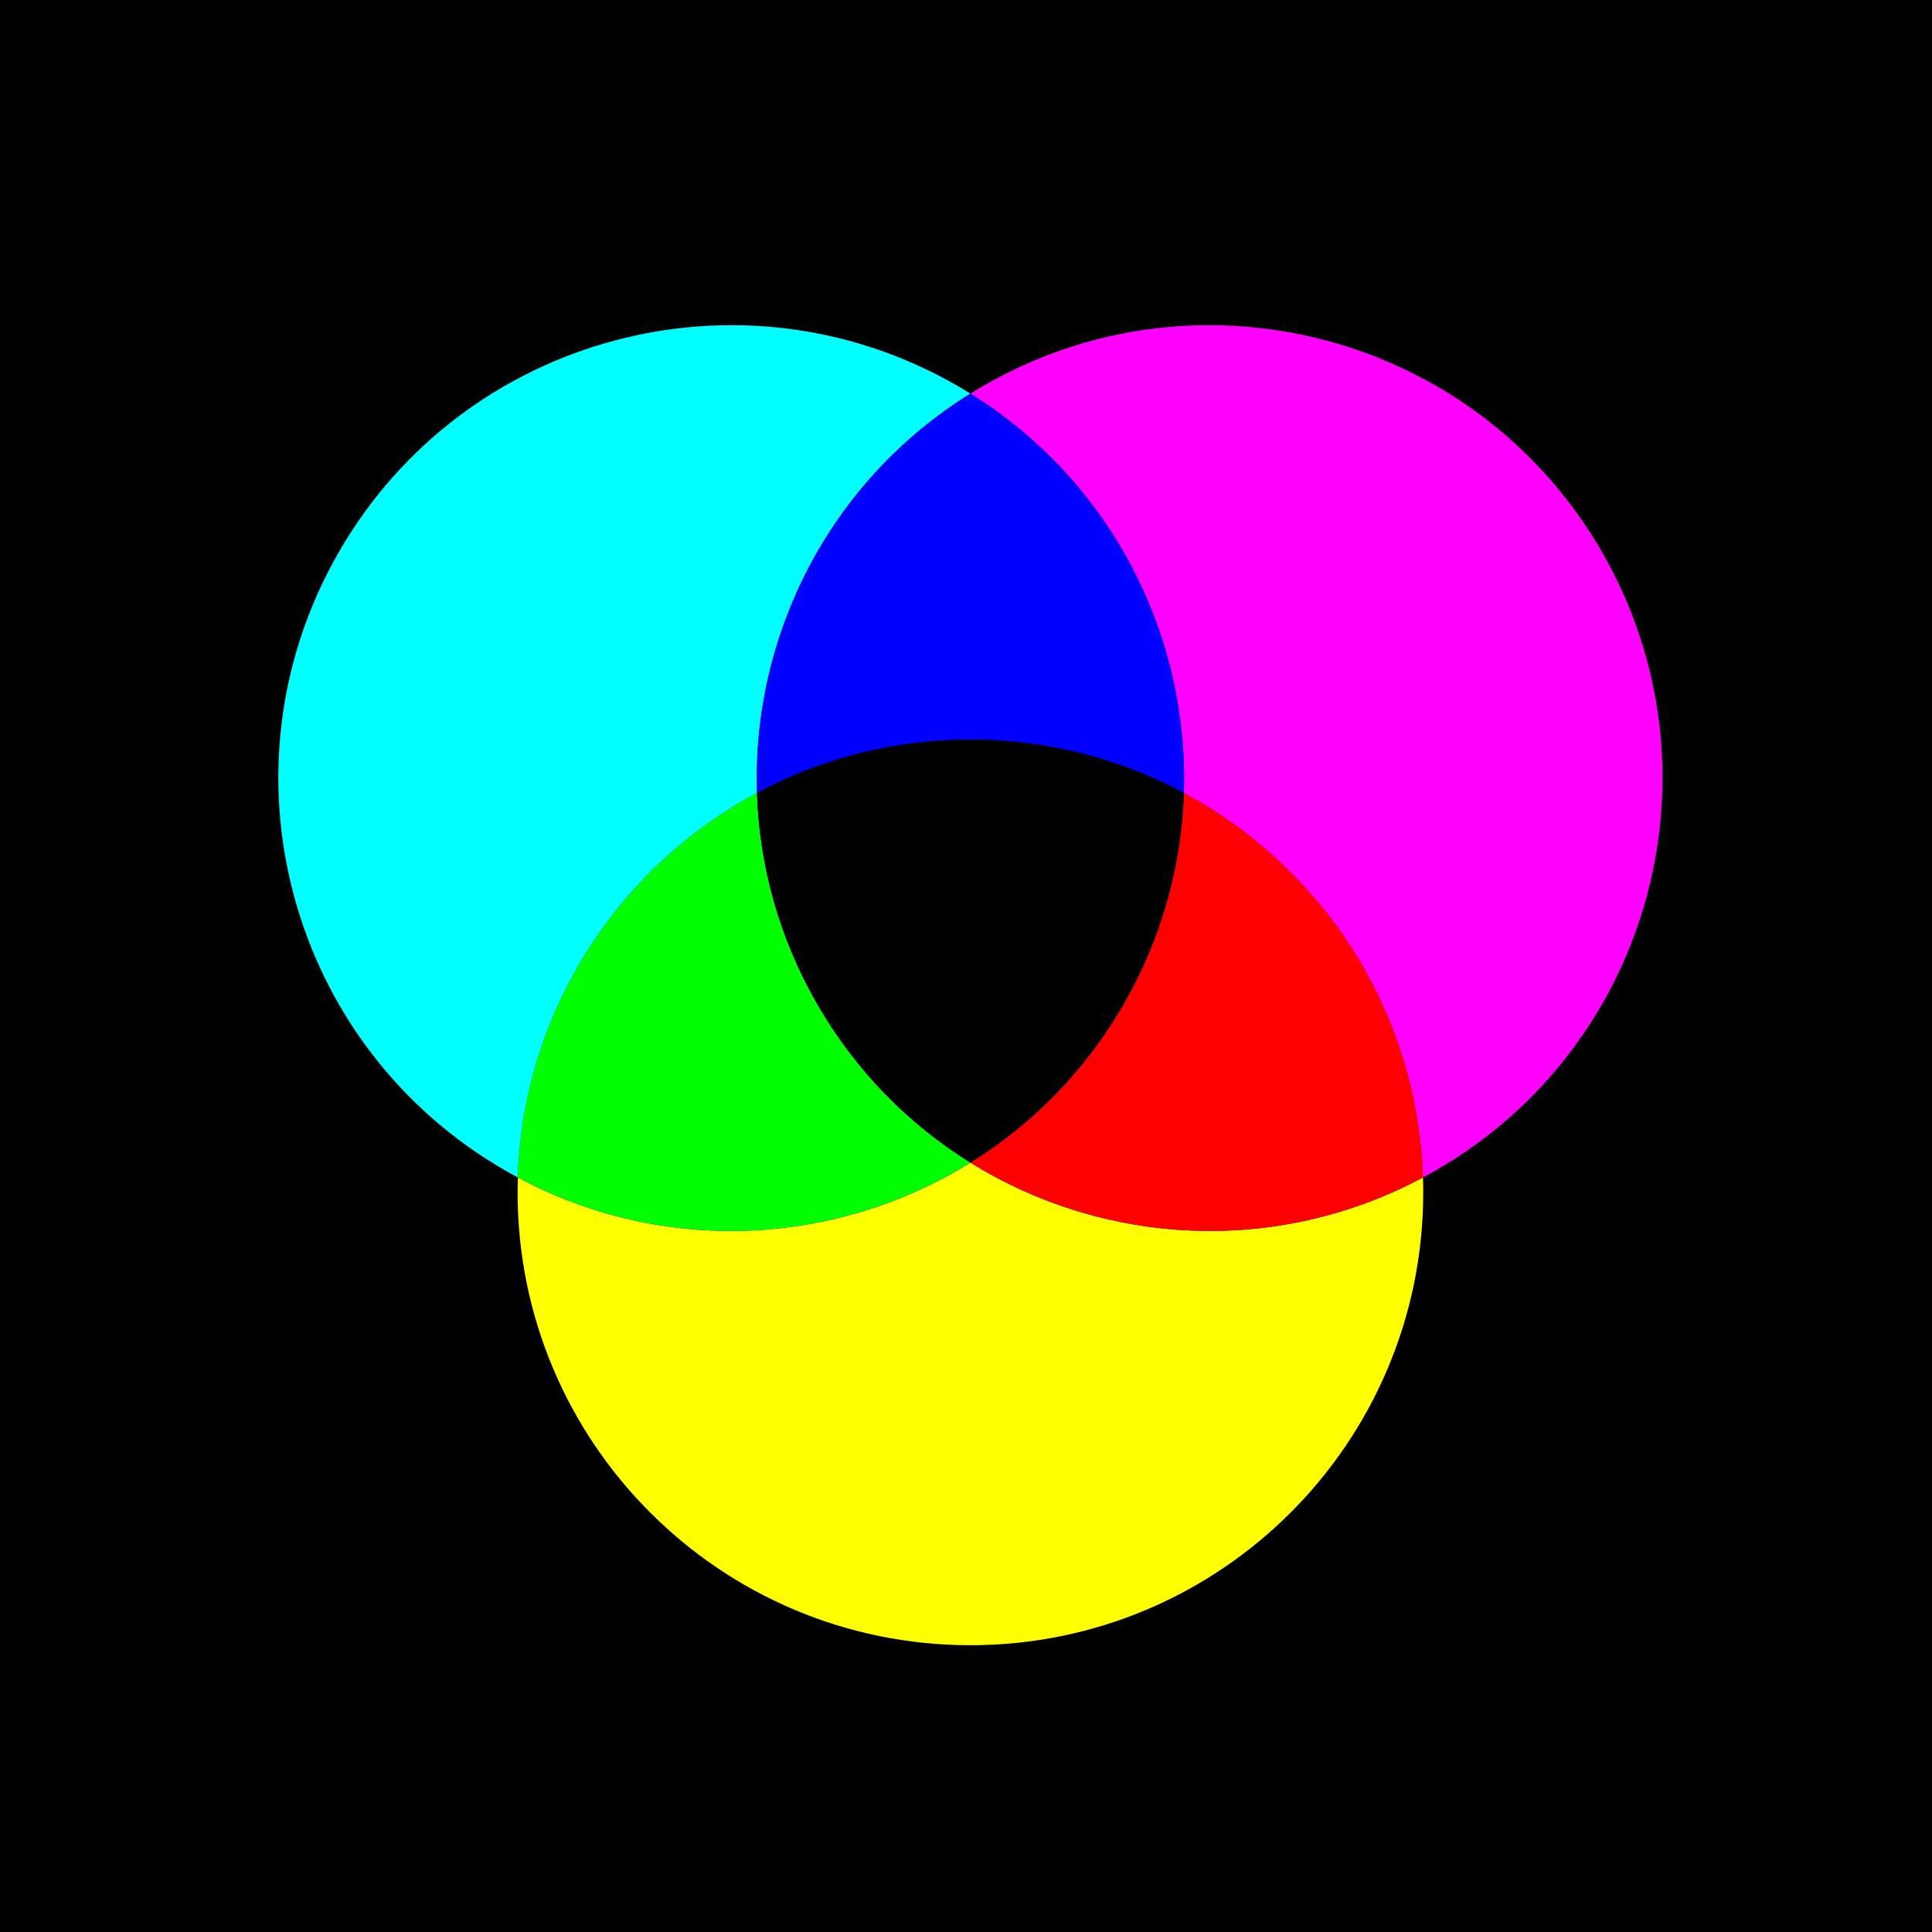 <?xml version="1.0" encoding="utf-8"?>

<svg version="1.1" id="Calque_1" xmlns="http://www.w3.org/2000/svg" xmlns:xlink="http://www.w3.org/1999/xlink" x="0px" y="0px"
	 width="400" height="400" viewBox="160 100 480 640" enable-background="new 0 0 800 800" 
	 
	 xml:space="preserve">
	 <rect width="800" height="800" fill="#000" />
<path fill="#FFFF00" stroke="#000000"  stroke-width="0" stroke-miterlimit="10" d="M401.467,485.135c-44.165,27.42-101.224,30.957-149.911,4.915
	c-0.053,1.645-0.09,3.293-0.09,4.95c0,82.843,67.157,150,150,150s150-67.157,150-150c0-1.657-0.037-3.306-0.09-4.95
	C502.689,516.092,445.632,512.555,401.467,485.135z"/>
<path fill="#00FFFF" stroke="#000000"  stroke-width="0" stroke-miterlimit="10" d="M330.767,362.682c-1.664-51.958,23.802-103.141,70.699-132.284
	c-1.396-0.868-2.806-1.724-4.24-2.552c-71.744-41.421-163.482-16.84-204.904,54.904c-41.422,71.744-16.84,163.483,54.904,204.904
	c1.435,0.828,2.88,1.62,4.33,2.396C253.346,434.865,284.938,387.22,330.767,362.682z"/>
<path fill="#00FF00" stroke="#000000"  stroke-width="0" stroke-miterlimit="10" d="M401.467,485.135c-20.301-12.604-37.88-30.245-50.663-52.386
	c-12.783-22.141-19.271-46.185-20.037-70.067c-45.829,24.538-77.421,72.184-79.211,127.368
	C300.243,516.092,357.302,512.555,401.467,485.135z"/>
<path fill="#FF00FF" stroke="#000000"  stroke-width="0" stroke-miterlimit="10" d="M610.612,282.748c-41.422-71.744-133.16-96.325-204.904-54.903
	c-1.436,0.829-2.845,1.685-4.242,2.553c46.897,29.143,72.363,80.326,70.699,132.285c45.828,24.538,77.421,72.183,79.211,127.367
	c1.45-0.776,2.896-1.568,4.332-2.397C627.452,446.23,652.032,354.492,610.612,282.748z"/>
<path fill="#FF0000" stroke="#000000"  stroke-width="0" stroke-miterlimit="10" d="M472.165,362.683c-0.765,23.882-7.253,47.927-20.036,70.067
	c-12.782,22.141-30.361,39.781-50.662,52.385c44.165,27.42,101.223,30.957,149.909,4.915
	C549.586,434.865,517.993,387.221,472.165,362.683z"/>
<path fill="#0000FF" stroke="#000000"  stroke-width="0" stroke-miterlimit="10" d="M330.767,362.682C351.833,351.403,375.9,345,401.466,345
	c25.566,0,49.634,6.403,70.699,17.683c1.664-51.959-23.802-103.143-70.699-132.285C354.569,259.541,329.103,310.724,330.767,362.682
	z"/>
<path fill="#000" stroke="#000000"  stroke-width="0" stroke-miterlimit="10" d="M330.767,362.682c0.765,23.883,7.254,47.927,20.037,70.067
	c12.783,22.141,30.362,39.782,50.663,52.386c20.301-12.604,37.88-30.244,50.662-52.385c12.783-22.141,19.271-46.186,20.036-70.067
	C451.1,351.403,427.032,345,401.466,345C375.9,345,351.833,351.403,330.767,362.682z"/>
</svg>
